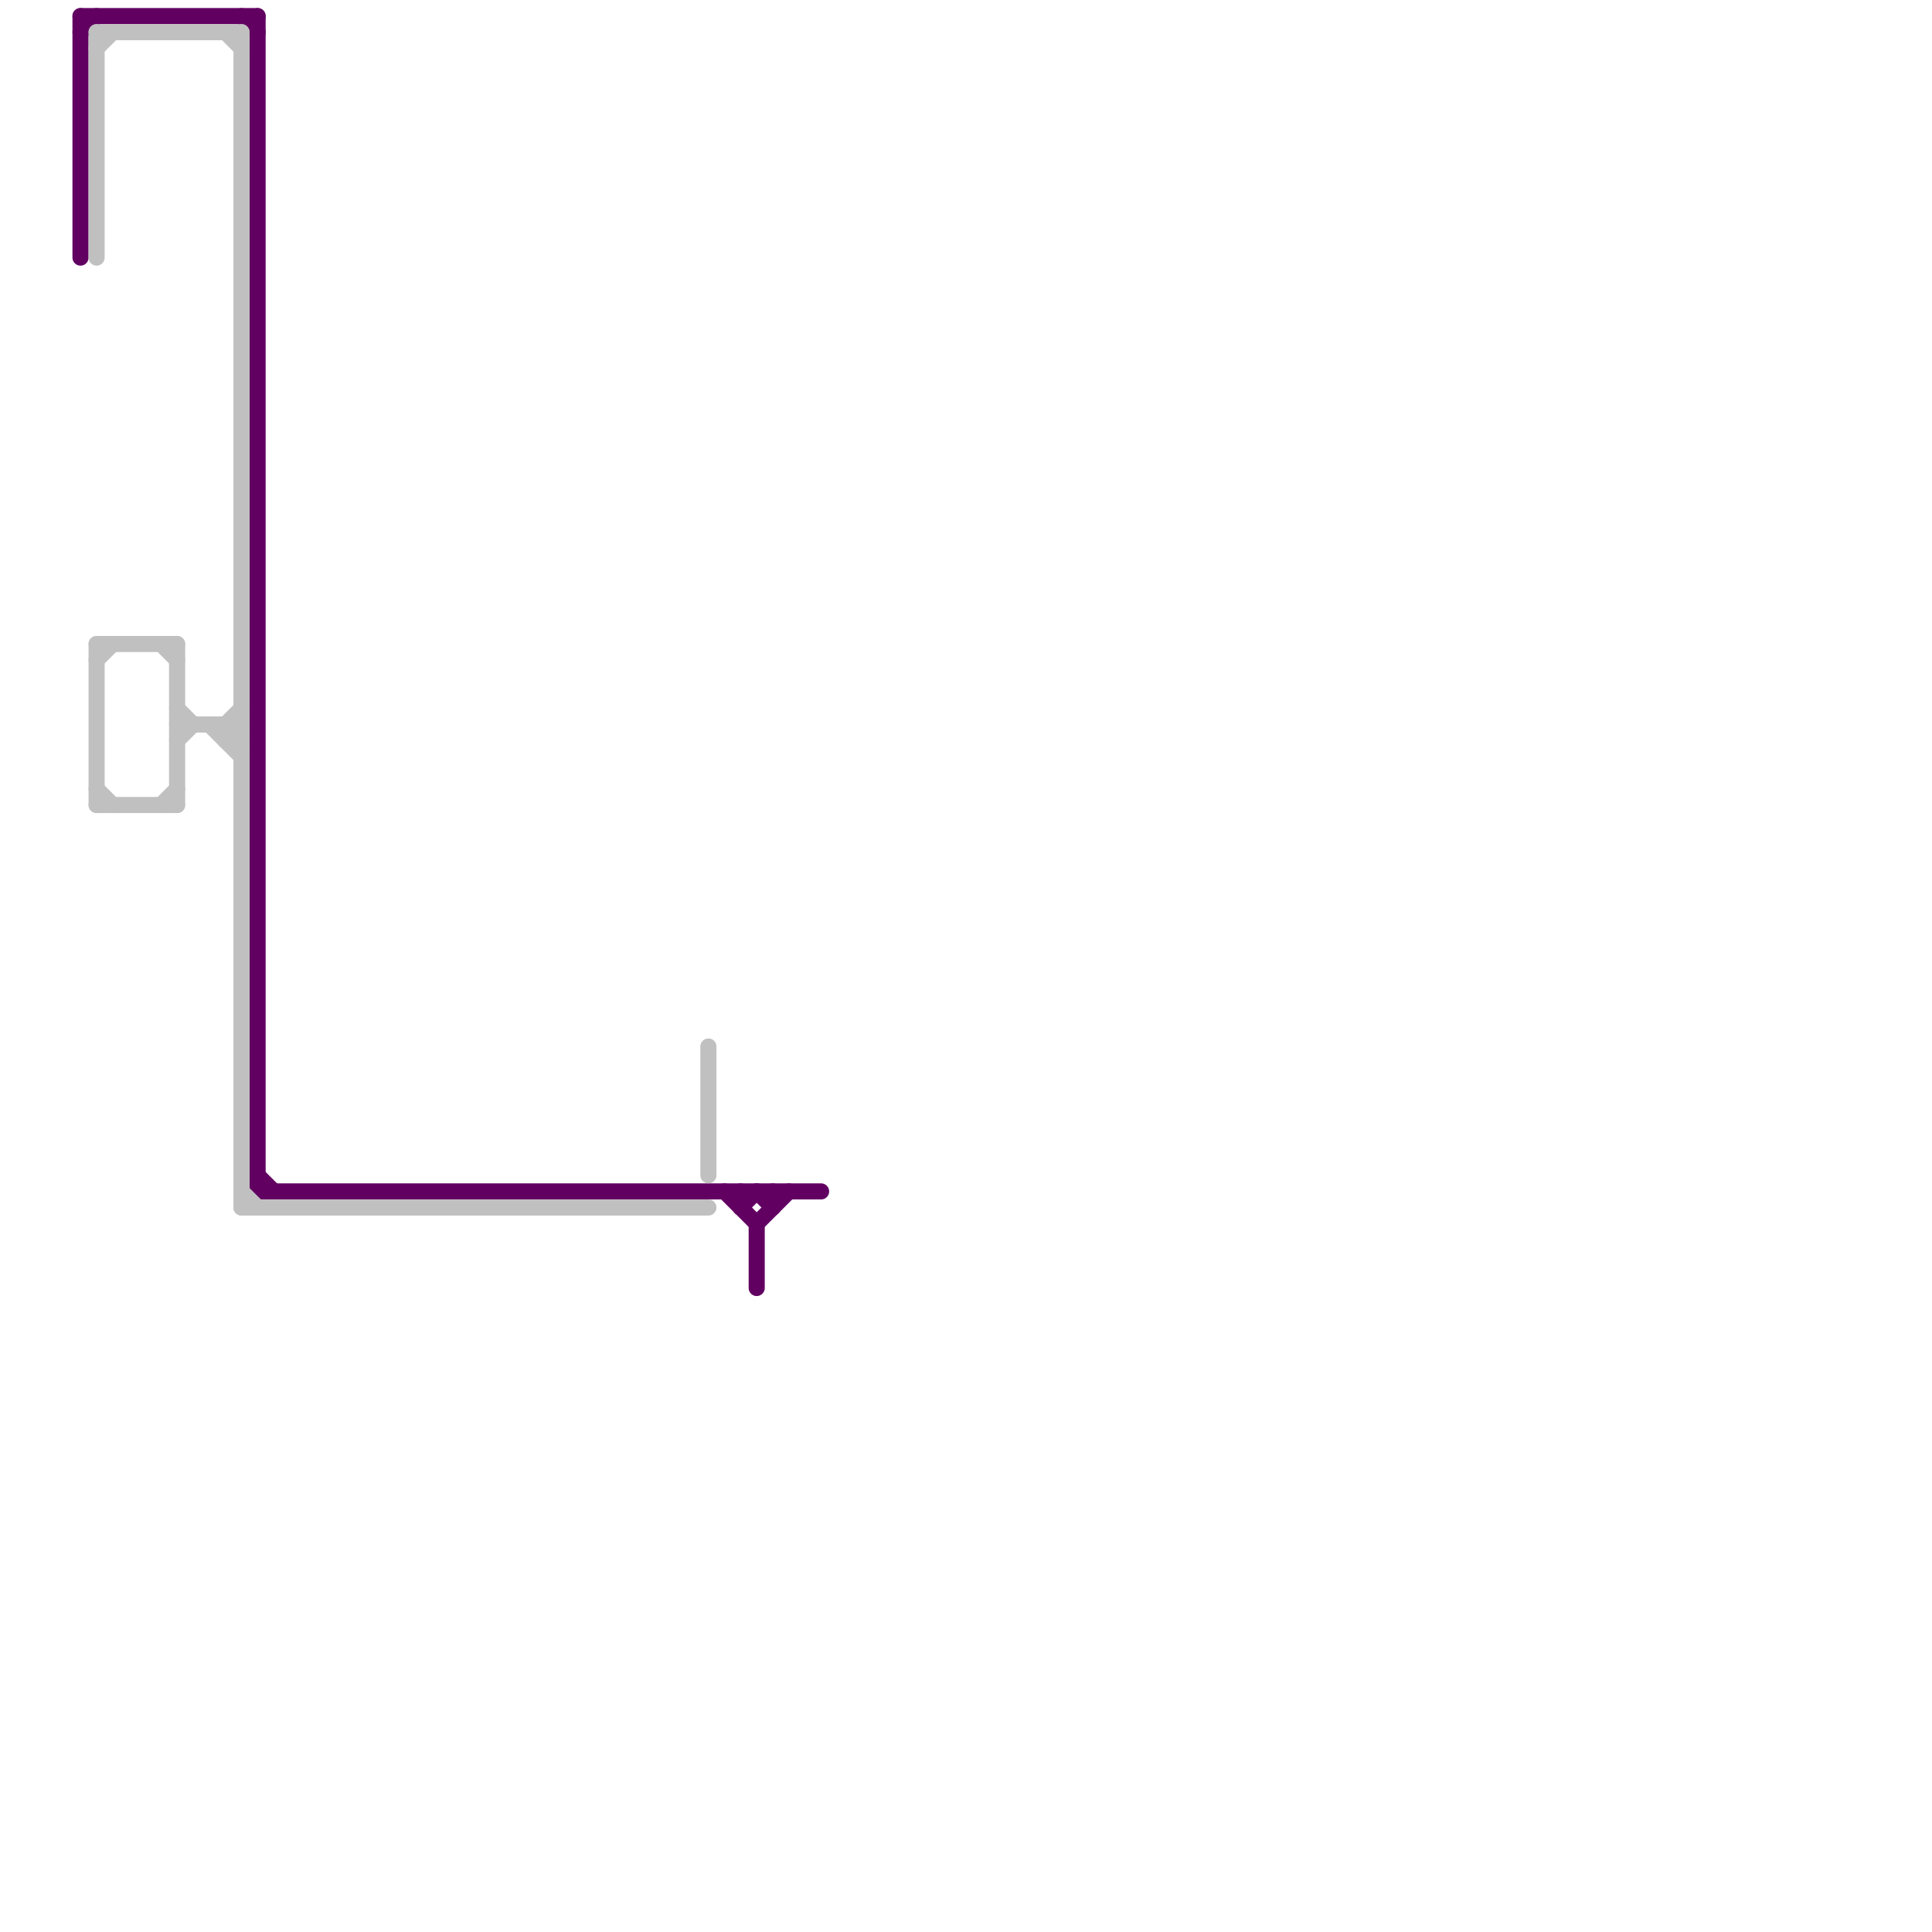 
<svg version="1.1" xmlns="http://www.w3.org/2000/svg" viewBox="0 0 120 120">
<style>text { font: 1px Helvetica; font-weight: 600; white-space: pre; dominant-baseline: central; } line { stroke-width: 1; fill: none; stroke-linecap: round; stroke-linejoin: round; } .c0 { stroke: #620062 } .c1 { stroke: #c0c0c0 }</style><defs><g id="wm-xf"><circle r="1.2" fill="#000"/><circle r="0.9" fill="#fff"/><circle r="0.6" fill="#000"/><circle r="0.3" fill="#fff"/></g><g id="wm"><circle r="0.6" fill="#000"/><circle r="0.3" fill="#fff"/></g></defs><line class="c0" x1="48" y1="74" x2="48" y2="75"/><line class="c0" x1="5" y1="1" x2="5" y2="16"/><line class="c0" x1="5" y1="2" x2="6" y2="1"/><line class="c0" x1="47" y1="76" x2="49" y2="74"/><line class="c0" x1="15" y1="1" x2="16" y2="2"/><line class="c0" x1="46" y1="74" x2="46" y2="75"/><line class="c0" x1="47" y1="76" x2="47" y2="80"/><line class="c0" x1="47" y1="74" x2="48" y2="75"/><line class="c0" x1="46" y1="75" x2="47" y2="74"/><line class="c0" x1="16" y1="74" x2="51" y2="74"/><line class="c0" x1="45" y1="74" x2="47" y2="76"/><line class="c0" x1="16" y1="1" x2="16" y2="74"/><line class="c0" x1="16" y1="73" x2="17" y2="74"/><line class="c0" x1="5" y1="1" x2="16" y2="1"/><line class="c1" x1="6" y1="41" x2="7" y2="40"/><line class="c1" x1="10" y1="50" x2="11" y2="49"/><line class="c1" x1="11" y1="45" x2="15" y2="45"/><line class="c1" x1="11" y1="46" x2="12" y2="45"/><line class="c1" x1="15" y1="2" x2="15" y2="75"/><line class="c1" x1="6" y1="40" x2="6" y2="50"/><line class="c1" x1="6" y1="40" x2="11" y2="40"/><line class="c1" x1="6" y1="3" x2="7" y2="2"/><line class="c1" x1="6" y1="50" x2="11" y2="50"/><line class="c1" x1="14" y1="45" x2="15" y2="44"/><line class="c1" x1="14" y1="46" x2="15" y2="46"/><line class="c1" x1="15" y1="74" x2="16" y2="75"/><line class="c1" x1="10" y1="40" x2="11" y2="41"/><line class="c1" x1="11" y1="44" x2="12" y2="45"/><line class="c1" x1="6" y1="2" x2="6" y2="16"/><line class="c1" x1="13" y1="45" x2="15" y2="47"/><line class="c1" x1="14" y1="45" x2="15" y2="46"/><line class="c1" x1="11" y1="40" x2="11" y2="50"/><line class="c1" x1="44" y1="65" x2="44" y2="73"/><line class="c1" x1="14" y1="46" x2="15" y2="45"/><line class="c1" x1="15" y1="75" x2="44" y2="75"/><line class="c1" x1="6" y1="2" x2="15" y2="2"/><line class="c1" x1="6" y1="49" x2="7" y2="50"/><line class="c1" x1="14" y1="2" x2="15" y2="3"/><line class="c1" x1="14" y1="45" x2="14" y2="46"/>
</svg>
